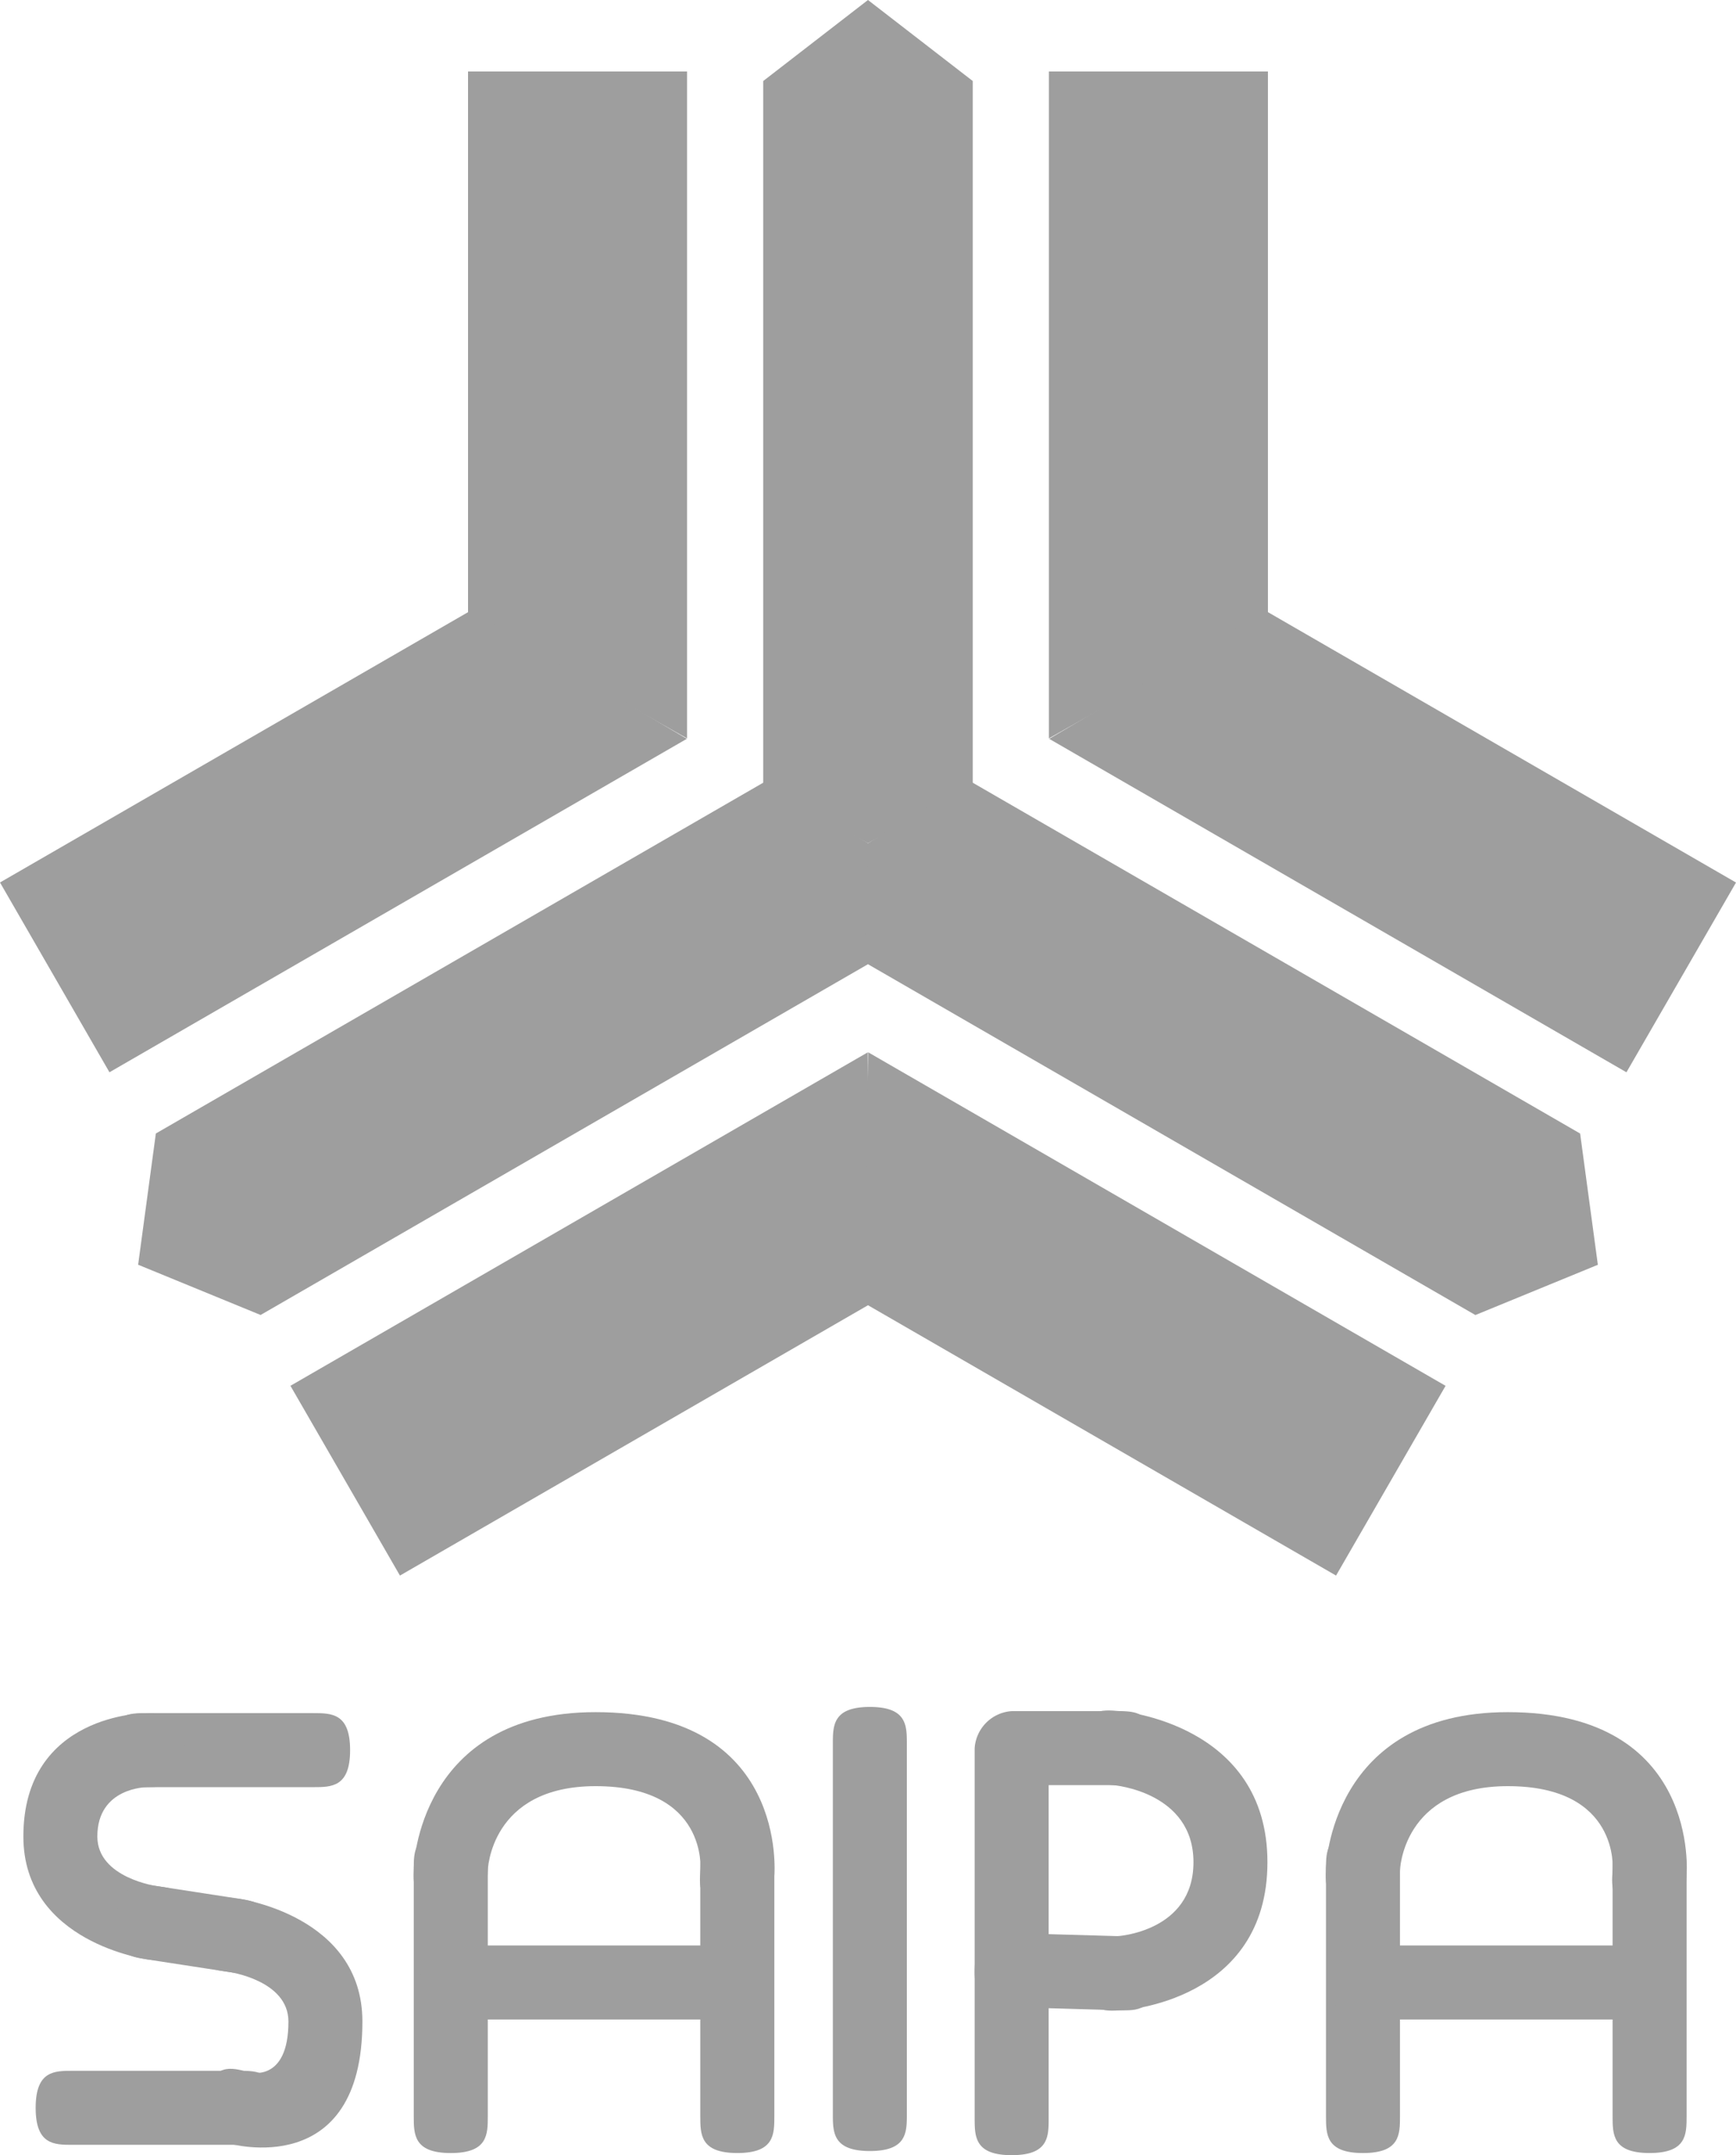 <svg xmlns="http://www.w3.org/2000/svg" width="206.307" height="256" viewBox="0 0 206.307 256">
  <g id="saipa" transform="translate(-20.992 -2.834)">
    <path id="Path_10184" data-name="Path 10184" d="M93.352,90.545V11.323H67.322V75.831Zm43,0V11.323h26.03V75.831Zm-21.5-87.711L127.3,12.456V96.2l-12.451,6.792L102.405,96.2V12.456Zm-.029,125.006L46.217,167.449l13.014,22.542L115.1,157.737Z" transform="translate(9.291 0)" fill="#9e9e9e" fill-rule="evenodd"/>
    <path id="Path_10185" data-name="Path 10185" d="M102.615,71.058,34,110.668,20.992,88.124l55.865-32.25ZM37.407,133.534l2.106-15.592,72.529-41.873,12.1,7.388.345,14.176L51.962,139.5l-14.555-5.97ZM145.679,71.06l68.6,39.611L227.3,88.13,171.436,55.874,145.679,71.06Zm-21.5,37.242,68.606,39.613-13.016,22.539L123.9,138.2l.272-29.9Z" transform="translate(0 19.537)" fill="#9e9e9e" fill-rule="evenodd"/>
    <path id="Path_10186" data-name="Path 10186" d="M183.207,128.1l-14.555,5.97L96.126,92.2l.345-14.176,12.106-7.385L181.1,112.508Z" transform="translate(27.675 24.974)" fill="#9e9e9e" fill-rule="evenodd"/>
    <path id="Path_10187" data-name="Path 10187" d="M54.69,160.346H34.912c-2.2,0-4.4,0-4.4-4.4s2.2-4.394,4.4-4.394H54.69c2.2,0,4.4,0,4.4,4.394S56.888,160.346,54.69,160.346Z" transform="translate(3.508 54.78)" fill="#9e9e9e"/>
    <path id="Path_10188" data-name="Path 10188" d="M37.723,160.348c-.016,0-5.911,0-5.911,5.861,0,4.952,7.155,5.908,7.176,5.911,2.178.294,4.355.588,3.773,4.932S40,181.1,37.821,180.806c-.042-.005-14.8-1.972-14.8-14.6,0-14.651,14.558-14.651,14.6-14.651,2.2-.031,4.394-.064,4.446,4.329s-2.146,4.429-4.343,4.461Z" transform="translate(0.748 54.779)" fill="#9e9e9e"/>
    <path id="Path_10189" data-name="Path 10189" d="M36.116,166.632,45.64,168.1c2.172.334,4.343.668,3.692,5.011s-2.824,4.009-5,3.675l-9.524-1.464c-2.172-.334-4.343-.668-3.69-5.011S33.945,166.3,36.116,166.632Z" transform="translate(3.688 60.268)" fill="#9e9e9e"/>
    <path id="Path_10190" data-name="Path 10190" d="M43.006,167.694c.042.005,14.8,1.969,14.8,14.6,0,19-15.755,14.51-15.8,14.5-2.118-.583-4.238-1.166-3.087-5.406s3.269-3.656,5.389-3.073c.012,0,4.708,1.355,4.708-6.015,0-4.952-7.156-5.909-7.177-5.911-2.177-.294-4.355-.588-3.771-4.931s2.763-4.05,4.94-3.756Z" transform="translate(6.254 60.67)" fill="#9e9e9e"/>
    <path id="Path_10191" data-name="Path 10191" d="M48.266,199.019H28.488c-2.2,0-4.4,0-4.4-4.394s2.2-4.4,4.4-4.4H48.267c2.2,0,4.4,0,4.4,4.4S50.464,199.019,48.266,199.019ZM69.02,195.6V166.3c0-2.2,0-4.394,4.4-4.394s4.4,2.2,4.4,4.394v29.3c0,2.2,0,4.394-4.4,4.394s-4.4-2.2-4.4-4.394Z" transform="translate(1.142 58.593)" fill="#9e9e9e"/>
    <path id="Path_10192" data-name="Path 10192" d="M56.933,169.974c0-.053.484-18.507,21.61-18.507,22.91,0,21.246,19.3,21.242,19.355-.155,2.192-.311,4.386-4.7,4.076s-4.24-2.5-4.084-4.693c0-.029.877-9.948-12.453-9.948-12.571,0-12.82,10.033-12.82,10.063-.09,2.195-.183,4.391-4.578,4.22s-4.3-2.369-4.212-4.566Z" transform="translate(13.229 54.748)" fill="#9e9e9e"/>
    <path id="Path_10193" data-name="Path 10193" d="M90.61,166.57V195.5c0,2.2,0,4.394-4.4,4.394s-4.4-2.2-4.4-4.394V166.57c0-2.2,0-4.4,4.4-4.4S90.61,164.37,90.61,166.57Z" transform="translate(22.405 58.691)" fill="#9e9e9e"/>
    <path id="Path_10194" data-name="Path 10194" d="M61.856,175.336H94.087c2.2,0,4.4,0,4.4,4.394s-2.2,4.4-4.4,4.4H61.856c-2.2,0-4.4,0-4.4-4.4s2.2-4.394,4.4-4.394ZM165.14,195.6V166.3c0-2.2,0-4.394,4.4-4.394s4.394,2.2,4.394,4.394v29.3c0,2.2,0,4.394-4.394,4.394S165.14,197.8,165.14,195.6Z" transform="translate(13.433 58.593)" fill="#9e9e9e"/>
    <path id="Path_10195" data-name="Path 10195" d="M136.161,169.974c0-.053.486-18.507,21.61-18.507,22.911,0,21.246,19.3,21.243,19.355-.155,2.192-.311,4.386-4.706,4.076s-4.239-2.5-4.083-4.693c0-.029.877-9.948-12.455-9.948-12.57,0-12.817,10.033-12.82,10.063-.09,2.195-.182,4.391-4.578,4.22s-4.3-2.369-4.212-4.566Z" transform="translate(42.412 54.748)" fill="#9e9e9e"/>
    <path id="Path_10196" data-name="Path 10196" d="M169.839,166.57V195.5c0,2.2,0,4.394-4.4,4.394s-4.394-2.2-4.394-4.394V166.57c0-2.2,0-4.4,4.394-4.4S169.839,164.37,169.839,166.57Z" transform="translate(51.589 58.691)" fill="#9e9e9e"/>
    <path id="Path_10197" data-name="Path 10197" d="M157.057,179.346h32.231c2.2,0,4.394,0,4.394,4.394s-2.2,4.4-4.394,4.4H157.057c-2.2,0-4.4,0-4.4-4.4s2.2-4.394,4.4-4.394Zm-54.939-23.931v43.95c0,2.2,0,4.4-4.394,4.4s-4.4-2.2-4.4-4.4v-43.95c0-2.2,0-4.4,4.4-4.4S102.118,153.219,102.118,155.415Zm8.058,44.44v-43.95a4.728,4.728,0,0,1,4.4-4.394h12.452c2.2,0,4.4,0,4.4,4.394s-2.2,4.4-4.4,4.4h-8.058v39.553c0,2.2,0,4.4-4.394,4.4S110.176,202.051,110.176,199.855Z" transform="translate(26.645 54.582)" fill="#9e9e9e"/>
    <path id="Path_10198" data-name="Path 10198" d="M119.522,151.4c.048,0,17.567,1.422,17.567,17.946,0,16.62-17.238,17.578-17.286,17.58-2.195.146-4.386.294-4.677-4.1s1.9-4.543,4.091-4.691c.027,0,9.082-.51,9.082-8.79,0-8.381-9.506-9.153-9.533-9.156-2.189-.193-4.377-.385-4-4.781s2.57-4.2,4.758-4.009Z" transform="translate(34.525 54.694)" fill="#9e9e9e"/>
    <path id="Path_10199" data-name="Path 10199" d="M122.738,179.812l-12.82-.367c-2.2-.064-4.394-.126-4.273-4.522s2.317-4.332,4.514-4.271l12.82.369c2.195.062,4.391.126,4.271,4.52s-2.318,4.332-4.511,4.271Z" transform="translate(31.179 61.809)" fill="#9e9e9e"/>
  </g>
</svg>
